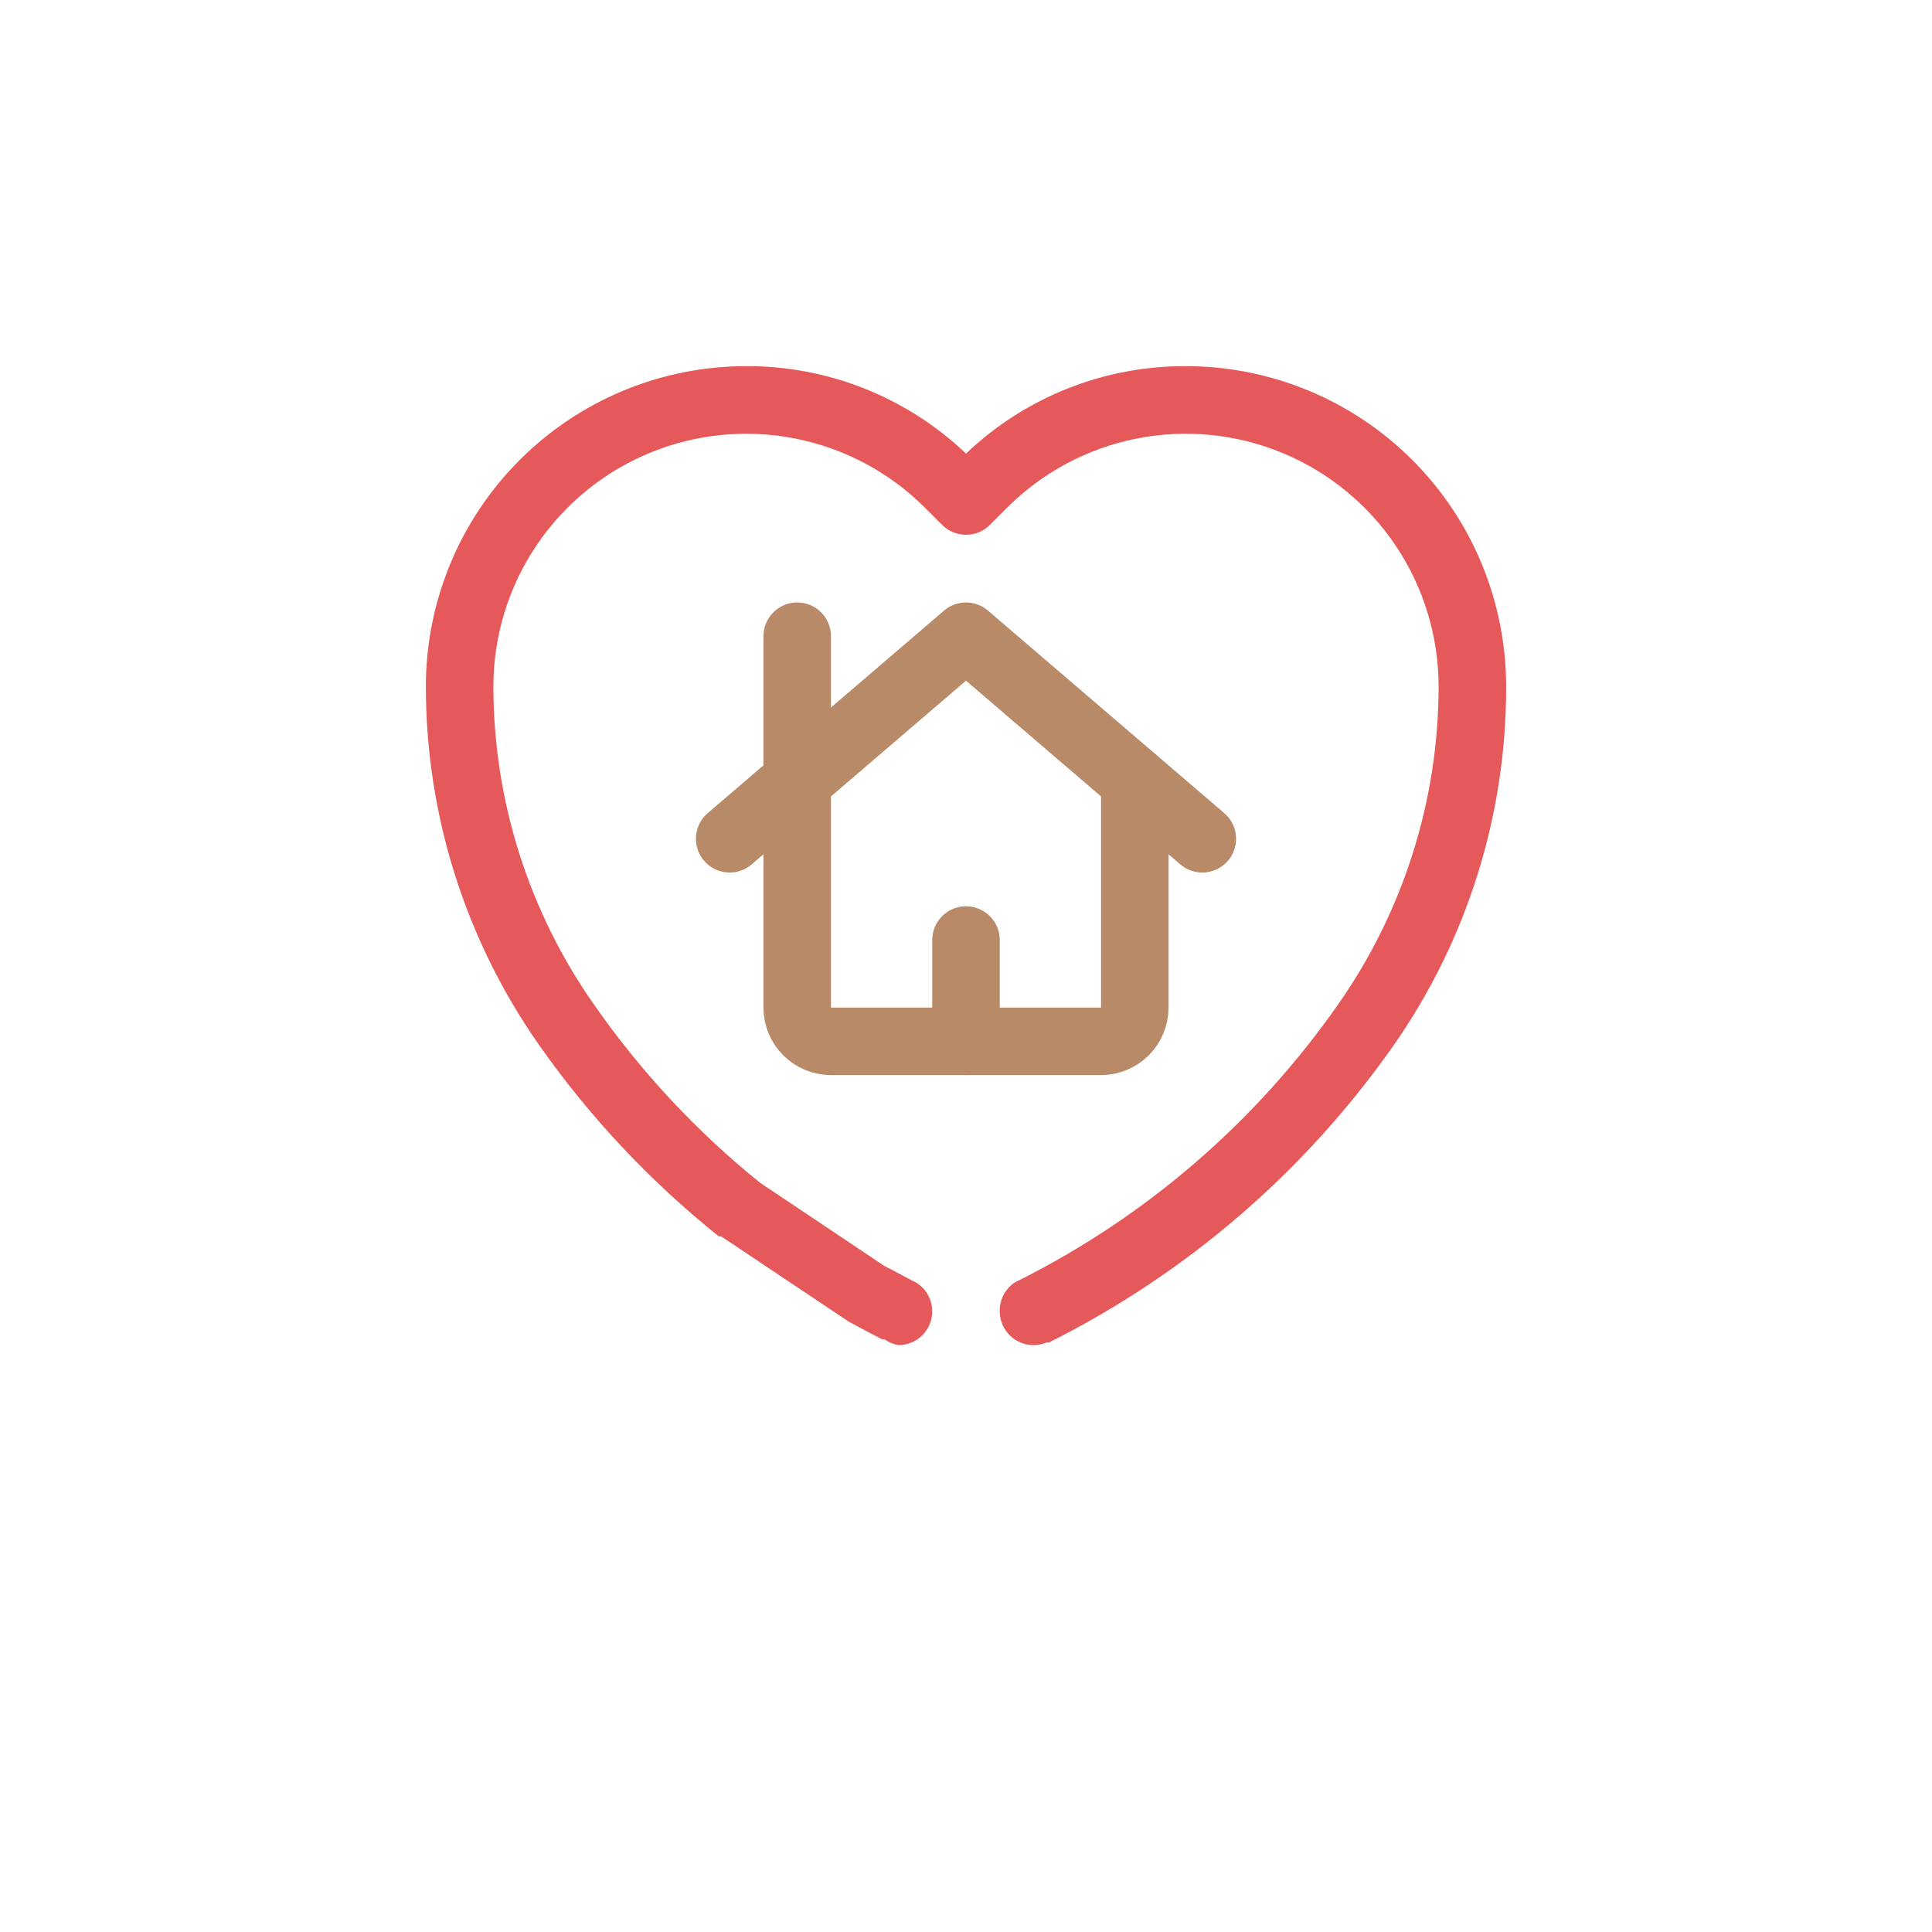 <svg width="124" height="124" viewBox="0 0 124 124" fill="none" xmlns="http://www.w3.org/2000/svg">
<g filter="url(#filter0_d_436_1685)">
<path d="M96.667 4H27.333C17.76 4 10 11.76 10 21.333V90.667C10 100.24 17.76 108 27.333 108H96.667C106.24 108 114 100.24 114 90.667V21.333C114 11.76 106.24 4 96.667 4Z" fill="white"/>
</g>
<path d="M46.833 53.834L62 40.834L77.167 53.834" stroke="#B88A68" stroke-width="4.333" stroke-linecap="round" stroke-linejoin="round"/>
<path d="M72.833 50.129V64.667C72.833 65.242 72.605 65.793 72.199 66.199C71.792 66.605 71.241 66.834 70.667 66.834H53.333C52.759 66.834 52.208 66.605 51.801 66.199C51.395 65.793 51.167 65.242 51.167 64.667V40.834" stroke="#B88A68" stroke-width="4.333" stroke-linecap="round" stroke-linejoin="round"/>
<path d="M62 66.834V60.334" stroke="#B88A68" stroke-width="4.333" stroke-linecap="round" stroke-linejoin="round"/>
<path d="M76.105 23.5C70.855 23.481 65.802 25.491 62 29.112C58.198 25.491 53.145 23.481 47.895 23.5C42.446 23.5 37.219 25.663 33.363 29.515C29.508 33.366 27.339 38.591 27.333 44.04C27.329 52.264 29.855 60.29 34.57 67.028C37.82 71.668 41.716 75.819 46.14 79.357H46.292L54.46 84.817C55.175 85.207 55.912 85.597 56.627 85.965H56.778C57.043 86.153 57.347 86.279 57.667 86.334C58.241 86.334 58.792 86.105 59.199 85.699C59.605 85.293 59.833 84.741 59.833 84.167C59.834 83.812 59.747 83.462 59.581 83.149C59.415 82.835 59.174 82.567 58.88 82.368C58.762 82.295 58.639 82.23 58.512 82.174L56.713 81.22L48.783 75.912C44.726 72.639 41.152 68.81 38.167 64.537C33.939 58.538 31.669 51.379 31.667 44.04C31.672 40.834 32.627 37.702 34.41 35.038C36.194 32.374 38.726 30.299 41.688 29.073C44.65 27.846 47.909 27.525 51.054 28.149C54.198 28.773 57.087 30.314 59.357 32.578L60.462 33.684C60.663 33.886 60.903 34.048 61.167 34.158C61.431 34.268 61.714 34.324 62 34.324C62.286 34.324 62.569 34.268 62.833 34.158C63.097 34.048 63.337 33.886 63.538 33.684L64.643 32.578C66.913 30.314 69.802 28.773 72.946 28.149C76.091 27.525 79.35 27.846 82.312 29.073C85.274 30.299 87.806 32.374 89.59 35.038C91.373 37.702 92.328 40.834 92.333 44.04C92.331 51.379 90.061 58.538 85.833 64.537C80.598 72.004 73.593 78.056 65.445 82.152C65.318 82.208 65.195 82.273 65.077 82.347C64.788 82.552 64.553 82.826 64.395 83.143C64.236 83.461 64.158 83.812 64.167 84.167C64.167 84.524 64.256 84.876 64.425 85.191C64.595 85.506 64.839 85.774 65.138 85.972C65.436 86.169 65.778 86.29 66.134 86.323C66.49 86.355 66.849 86.3 67.178 86.16H67.33C76.162 81.743 83.757 75.198 89.43 67.115C94.162 60.353 96.689 52.294 96.667 44.04C96.661 38.591 94.492 33.366 90.637 29.515C86.781 25.663 81.555 23.5 76.105 23.5Z" fill="#E6595A"/>
<defs>
<filter id="filter0_d_436_1685" x="0" y="0" width="124" height="124" filterUnits="userSpaceOnUse" color-interpolation-filters="sRGB">
<feFlood flood-opacity="0" result="BackgroundImageFix"/>
<feColorMatrix in="SourceAlpha" type="matrix" values="0 0 0 0 0 0 0 0 0 0 0 0 0 0 0 0 0 0 127 0" result="hardAlpha"/>
<feOffset dy="6"/>
<feGaussianBlur stdDeviation="5"/>
<feComposite in2="hardAlpha" operator="out"/>
<feColorMatrix type="matrix" values="0 0 0 0 0.298 0 0 0 0 0.286 0 0 0 0 0.263 0 0 0 0.2 0"/>
<feBlend mode="normal" in2="BackgroundImageFix" result="effect1_dropShadow_436_1685"/>
<feBlend mode="normal" in="SourceGraphic" in2="effect1_dropShadow_436_1685" result="shape"/>
</filter>
</defs>
</svg>
